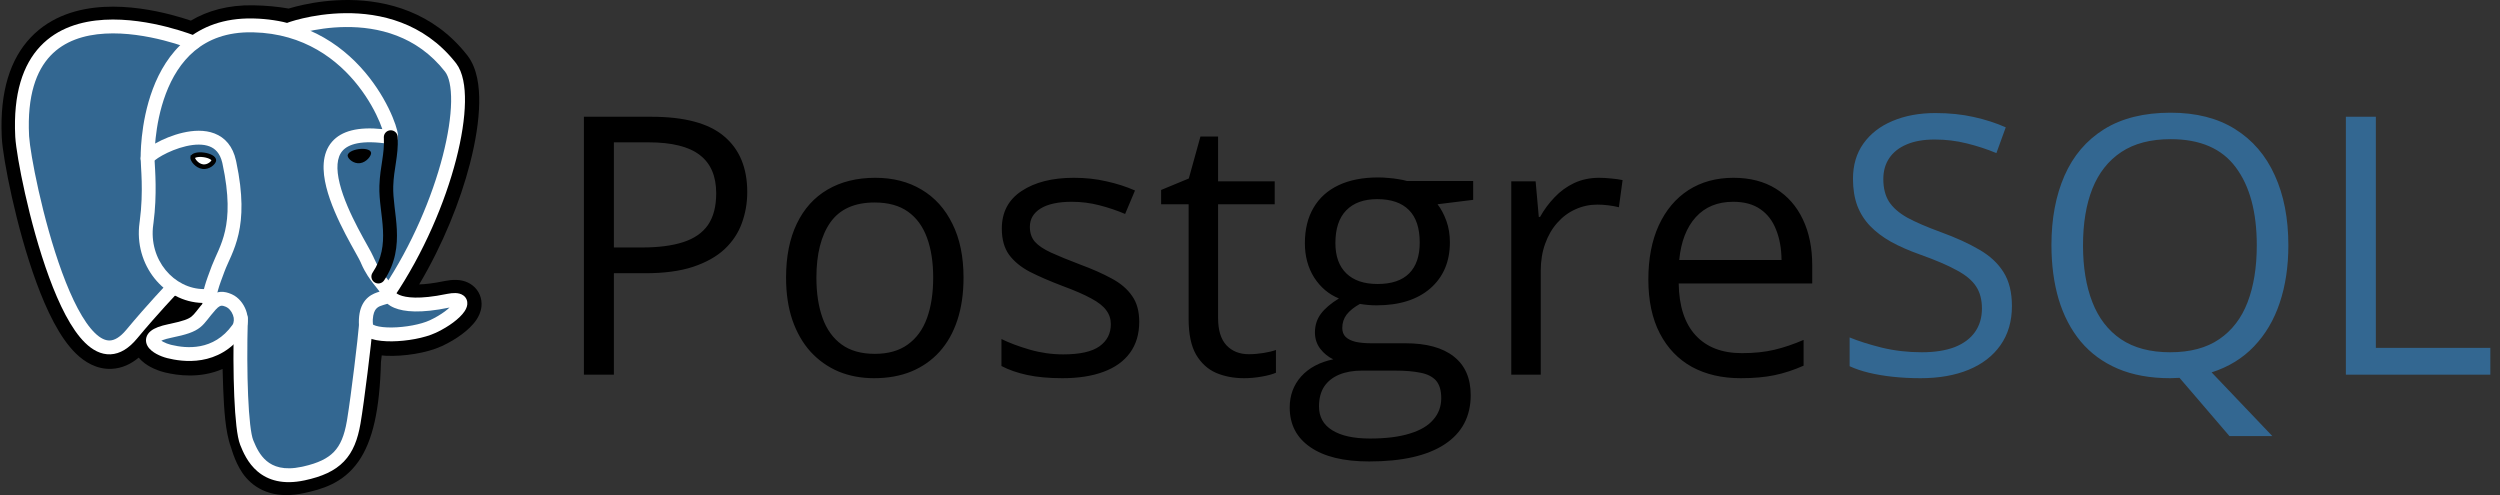 <svg width="1121" height="222" viewBox="0 0 1121 222" fill="none" xmlns="http://www.w3.org/2000/svg">
<rect x="0" y="0" width="1121" height="222" fill="#333333" stroke="none"/>
<g clip-path="url(#clip0_115_241)">
<path d="M161.52 161.608C162.932 149.845 162.509 148.12 171.271 150.025L173.495 150.22C180.233 150.527 189.046 149.137 194.224 146.731C205.37 141.56 211.98 132.925 200.989 135.193C175.919 140.365 174.195 131.876 174.195 131.876C200.668 92.597 211.734 42.737 202.182 30.532C176.129 -2.759 131.03 12.984 130.276 13.392L130.036 13.437C125.082 12.409 119.538 11.795 113.311 11.694C101.966 11.508 93.357 14.668 86.827 19.621C86.827 19.621 6.374 -13.524 10.117 61.305C10.913 77.224 32.934 181.757 59.199 150.183C68.798 138.637 78.075 128.875 78.075 128.875C82.682 131.936 88.197 133.497 93.982 132.936L94.429 132.555C94.289 133.988 94.35 135.39 94.608 137.05C87.843 144.61 89.831 145.937 76.303 148.722C62.618 151.542 70.658 156.564 75.906 157.877C82.27 159.468 96.993 161.723 106.943 147.796L106.547 149.385C109.201 151.508 109.022 164.647 109.398 174.034C109.775 183.422 110.403 192.182 112.317 197.347C114.23 202.511 116.488 215.814 134.266 212.004C149.124 208.82 160.484 204.238 161.52 161.608Z" fill="black"/>
<path d="M156.853 0.006C173.197 0.201 194.167 5.169 209.521 24.788L209.728 25.057C214.023 30.756 214.993 38.838 214.88 46.136C214.758 54.093 213.284 63.459 210.722 73.382C206.372 90.222 198.662 109.511 187.967 127.529C190.621 127.453 194.245 127.069 199.105 126.066L199.439 125.999C201.12 125.669 202.89 125.452 204.63 125.512C206.278 125.568 209.16 125.905 211.775 127.891C215.048 130.379 216.207 134.105 215.895 137.372C215.639 140.044 214.472 142.12 213.675 143.322C211.994 145.858 209.511 148.103 207.097 149.902C204.545 151.802 201.487 153.636 198.147 155.186L198.146 155.185C191.271 158.378 180.884 159.886 173.072 159.531L172.875 159.522L171.167 159.371C171.121 159.757 171.073 160.163 171.023 160.596C170.961 161.124 170.895 161.686 170.825 162.277C170.267 183.689 167.16 197.761 160.703 206.955C153.688 216.943 143.942 219.462 136.219 221.117L136.219 221.117C130.668 222.307 125.583 222.32 121.019 221.001C116.36 219.655 112.855 217.096 110.296 214.141C105.808 208.956 103.94 201.563 103.578 200.585C102.217 196.913 101.485 192.52 101.018 188.299C100.537 183.955 100.276 179.154 100.086 174.408C99.963 171.345 99.903 168.338 99.808 165.446C89.648 169.869 79.4 168.277 74.345 167.088L73.645 166.918C71.617 166.411 69.38 165.573 67.355 164.465C66.069 163.761 63.935 162.455 62.198 160.352C58.747 163.228 54.679 165.193 49.977 165.393C43.281 165.677 37.902 162.266 34.066 158.537C26.652 151.331 20.829 138.927 16.36 126.769C11.73 114.175 7.977 100.181 5.334 88.386C2.736 76.788 1.051 66.605 0.809 61.771L0.765 60.825C-0.059 41.044 4.558 26.538 13.754 16.818C23.015 7.03 35.413 3.702 46.563 3.096C57.726 2.49 68.706 4.532 76.651 6.59C80.219 7.514 83.272 8.467 85.579 9.247C93.154 4.756 102.402 2.194 113.464 2.376L113.463 2.376C119.229 2.469 124.543 2.97 129.451 3.836C129.58 3.797 129.713 3.756 129.85 3.715C131.425 3.245 133.589 2.664 136.218 2.103C141.453 0.984 148.684 -0.092 156.853 0.006ZM156.631 18.644C150.174 18.567 144.361 19.423 140.113 20.33C138.001 20.782 136.315 21.238 135.178 21.577C134.724 21.712 134.369 21.827 134.117 21.91L133.418 22.29L129.931 22.933L128.142 22.562C123.956 21.693 119.174 21.14 113.693 21.023L113.16 21.013H113.158C103.762 20.858 97.222 23.434 92.459 27.047L88.209 30.27L83.282 28.241C83.282 28.241 83.283 28.241 83.283 28.241C83.281 28.24 83.277 28.238 83.272 28.237C83.252 28.228 83.212 28.213 83.155 28.19C83.041 28.145 82.855 28.071 82.602 27.975C82.095 27.782 81.323 27.495 80.325 27.149C78.323 26.455 75.436 25.529 71.978 24.634C64.955 22.815 56.056 21.248 47.574 21.708C39.078 22.17 32.065 24.586 27.294 29.629C22.676 34.509 18.694 43.407 19.388 60.042L19.425 60.84L19.443 61.15C19.668 64.521 21.028 73.177 23.523 84.31C26.054 95.606 29.597 108.756 33.855 120.338C38.273 132.356 42.93 141.16 47.057 145.171C48.223 146.305 48.925 146.645 49.197 146.741C49.526 146.607 50.408 146.118 51.815 144.481L52.034 144.222C56.943 138.318 61.755 132.888 65.331 128.941C67.122 126.965 68.61 125.353 69.654 124.231C70.176 123.67 70.588 123.231 70.871 122.93C71.013 122.78 71.122 122.663 71.198 122.584C71.236 122.544 71.265 122.513 71.285 122.491C71.295 122.481 71.303 122.472 71.309 122.466C71.312 122.463 71.314 122.461 71.316 122.459C71.317 122.458 71.318 122.457 71.318 122.457C71.319 122.456 71.319 122.456 71.319 122.456C71.32 122.455 71.355 122.489 77.289 128.128L71.32 122.455L76.712 116.78L83.233 121.112C85.445 122.582 87.906 123.469 90.472 123.68L105.95 110.48L103.704 133.461C103.655 133.967 103.655 134.571 103.818 135.623L104.493 139.98L101.553 143.265C101.526 143.295 101.5 143.324 101.474 143.354L108.703 146.69L112.369 142.108C114.419 143.748 115.46 145.783 115.977 146.986C116.552 148.322 116.917 149.681 117.169 150.844C117.672 153.173 117.947 155.829 118.123 158.328C118.468 163.2 118.541 169.448 118.71 173.66L118.783 175.383C118.959 179.36 119.189 183.034 119.544 186.249C119.964 190.046 120.503 192.616 121.056 194.109C121.375 194.97 121.708 196.02 121.934 196.705C122.198 197.508 122.443 198.225 122.718 198.917C123.278 200.332 123.829 201.295 124.388 201.941C124.855 202.48 125.368 202.856 126.192 203.094C127.111 203.359 128.976 203.606 132.313 202.891L132.971 202.748C139.658 201.275 142.894 199.88 145.45 196.242C148.602 191.754 151.693 182.351 152.203 161.382L152.214 160.938L152.266 160.498L152.502 158.496C152.733 156.507 152.957 154.59 153.212 153.045C153.517 151.207 154.104 148.058 156.007 145.342C158.563 141.695 162.284 140.291 165.655 140.076C166.645 140.013 167.651 140.049 168.635 140.142C168.217 139.716 167.834 139.276 167.486 138.826C166.701 137.811 166.149 136.819 165.765 135.933C165.575 135.492 165.427 135.082 165.313 134.712C165.256 134.527 165.208 134.352 165.166 134.188C165.146 134.106 165.126 134.027 165.109 133.951C165.1 133.912 165.092 133.875 165.084 133.838C165.08 133.82 165.077 133.802 165.073 133.784C165.071 133.775 165.068 133.762 165.067 133.757C165.065 133.744 165.062 133.731 174.195 131.876L165.062 133.731L164.285 129.905L166.467 126.668C179.075 107.96 188.041 86.66 192.674 68.721C194.993 59.743 196.15 51.901 196.243 45.849C196.29 42.825 196.066 40.463 195.696 38.736C195.513 37.885 195.312 37.268 195.135 36.846C195.002 36.528 194.9 36.362 194.861 36.302L194.843 36.276C184.143 22.604 169.538 18.798 156.631 18.644ZM83.288 28.243C83.288 28.243 83.287 28.243 83.286 28.242C83.286 28.242 83.284 28.241 83.283 28.241C83.286 28.242 83.288 28.243 83.288 28.243Z" fill="black"/>
<path d="M200.991 135.192C175.919 140.364 174.195 131.875 174.195 131.875C200.668 92.594 211.734 42.732 202.184 30.529C176.131 -2.76 131.03 12.983 130.278 13.392L130.035 13.435C125.082 12.407 119.538 11.795 113.308 11.693C101.963 11.507 93.357 14.667 86.827 19.619C86.827 19.619 6.373 -13.525 10.114 61.304C10.911 77.223 32.931 181.756 59.197 150.182C68.797 138.637 78.072 128.875 78.072 128.875C82.679 131.935 88.195 133.496 93.977 132.936L94.426 132.554C94.286 133.988 94.35 135.39 94.606 137.05C87.839 144.61 89.828 145.937 76.301 148.721C62.614 151.542 70.655 156.564 75.904 157.876C82.269 159.468 96.992 161.722 106.941 147.796L106.544 149.385C109.195 151.508 111.057 163.197 110.745 173.793C110.433 184.39 110.224 191.664 112.313 197.347C114.402 203.029 116.484 215.814 134.266 212.004C149.124 208.82 156.823 200.569 157.894 186.805C158.655 177.02 160.375 178.467 160.483 169.718L161.863 165.577C163.454 152.313 162.116 148.034 171.27 150.024L173.494 150.219C180.232 150.526 189.05 149.136 194.225 146.73C205.369 141.558 211.979 132.923 200.99 135.192H200.991Z" fill="#336791"/>
<path d="M108.104 139.691C109.819 139.739 111.171 141.168 111.123 142.883C110.779 155.167 110.823 167.475 111.251 177.44C111.465 182.426 111.774 186.79 112.172 190.254C112.582 193.824 113.057 196.133 113.49 197.216L113.722 197.789C114.908 200.694 116.557 204.173 119.53 206.677C122.512 209.189 127.236 211.044 135.325 209.311L135.987 209.166C142.741 207.644 146.933 205.536 149.733 202.626C152.618 199.628 154.398 195.392 155.523 188.867L155.523 188.866L155.688 187.886C157.438 177.244 160.565 151.08 160.972 145.658L160.988 145.499C161.194 143.868 162.645 142.668 164.302 142.792C166.013 142.921 167.296 144.412 167.168 146.123L167.119 146.73C166.526 153.645 163.336 180.132 161.646 189.923C160.425 197.004 158.33 202.652 154.211 206.933C150.098 211.208 144.34 213.733 136.628 215.386H136.627C126.934 217.463 120.18 215.348 115.527 211.429C111.063 207.668 108.934 202.554 107.722 199.524L107.721 199.523C106.947 197.586 106.408 194.523 105.999 190.964C105.578 187.298 105.261 182.774 105.043 177.707C104.608 167.565 104.565 155.106 104.912 142.709C104.96 140.994 106.389 139.643 108.104 139.691Z" fill="white"/>
<path d="M46.738 8.867C57.015 8.278 67.308 10.131 74.952 12.086C78.791 13.068 82.002 14.087 84.26 14.862C85.389 15.25 86.283 15.578 86.899 15.811C87.207 15.928 87.446 16.021 87.611 16.086C87.693 16.118 87.757 16.144 87.802 16.162C87.824 16.171 87.842 16.178 87.854 16.183C87.861 16.185 87.866 16.187 87.87 16.189C87.872 16.19 87.874 16.191 87.875 16.191C87.877 16.192 87.878 16.192 86.703 19.068C86.691 19.098 86.679 19.127 86.667 19.156L87.878 16.192C89.466 16.841 90.227 18.655 89.578 20.244C88.929 21.831 87.117 22.592 85.529 21.944V21.944C85.528 21.944 85.529 21.944 85.528 21.944C85.527 21.944 85.525 21.943 85.522 21.941C85.515 21.939 85.503 21.934 85.487 21.927C85.454 21.915 85.403 21.894 85.333 21.866C85.194 21.811 84.981 21.729 84.7 21.622C84.139 21.41 83.306 21.104 82.242 20.738C80.111 20.007 77.062 19.039 73.412 18.106C66.077 16.229 56.477 14.532 47.094 15.07C37.707 15.609 28.888 18.356 22.611 25.005C16.362 31.625 12.13 42.65 13.039 60.836L13.06 61.199C13.317 65.115 14.777 74.188 17.28 85.356C19.848 96.818 23.461 110.251 27.843 122.17C32.279 134.236 37.324 144.24 42.547 149.316C45.115 151.813 47.346 152.749 49.271 152.668C51.176 152.587 53.651 151.469 56.631 147.885C61.467 142.068 66.068 136.881 69.459 133.151C71.156 131.284 72.551 129.78 73.524 128.741C74.01 128.221 74.391 127.818 74.652 127.543C74.782 127.406 74.882 127.301 74.95 127.23C74.984 127.194 75.01 127.167 75.027 127.149C75.036 127.139 75.043 127.132 75.048 127.127C75.05 127.125 75.052 127.123 75.053 127.122C75.054 127.121 75.054 127.121 75.055 127.12L75.055 127.119L79.541 131.418H79.541C79.54 131.419 79.54 131.419 79.54 131.42C79.539 131.42 79.538 131.422 79.536 131.424C79.532 131.427 79.526 131.434 79.518 131.442C79.503 131.458 79.479 131.484 79.447 131.517C79.383 131.584 79.287 131.685 79.161 131.818C78.909 132.084 78.537 132.478 78.06 132.988C77.105 134.007 75.73 135.489 74.057 137.33C70.709 141.014 66.171 146.129 61.409 151.858L61.408 151.859C57.823 156.169 53.863 158.691 49.534 158.875C45.224 159.058 41.419 156.884 38.217 153.772C31.899 147.631 26.464 136.426 22.011 124.314C17.505 112.057 13.822 98.343 11.217 86.715C8.707 75.513 7.147 66.022 6.858 61.563L6.834 61.147C5.872 41.919 10.3 28.996 18.093 20.74C25.86 12.513 36.466 9.457 46.738 8.867ZM75.055 127.119C76.243 125.881 78.209 125.839 79.448 127.026C80.686 128.214 80.728 130.18 79.541 131.418L75.055 127.119Z" fill="white"/>
<path d="M154.887 5.907C170.247 5.764 189.821 9.932 204.118 27.876L204.455 28.303V28.303L204.598 28.489C207.57 32.439 208.602 38.696 208.493 45.725C208.38 53.047 207.012 61.906 204.53 71.514C199.566 90.736 190.041 113.35 176.596 133.302L176.503 133.432C175.517 134.747 173.662 135.07 172.284 134.142C170.861 133.183 170.485 131.252 171.444 129.829L172.051 128.921C184.758 109.814 193.79 88.251 198.515 69.96C200.915 60.667 202.177 52.316 202.281 45.629C202.387 38.761 201.255 34.296 199.562 32.132V32.132C186.853 15.892 169.311 11.986 154.945 12.12C147.767 12.186 141.47 13.267 137.141 14.279C134.98 14.784 133.325 15.268 132.315 15.592C132.004 15.692 131.763 15.774 131.593 15.834C131.489 15.886 131.382 15.934 131.27 15.975L131.119 16.027C131.064 16.044 130.946 16.081 130.816 16.112C130.778 16.121 130.715 16.135 130.638 16.149C130.587 16.159 130.411 16.19 130.184 16.198C130.054 16.2 129.712 16.179 129.5 16.147C129.113 16.048 128.085 15.481 127.553 14.91C127.09 13.963 127.088 12.229 127.355 11.586C127.544 11.287 127.898 10.873 128.041 10.742C128.276 10.538 128.49 10.417 128.531 10.393C128.612 10.347 128.679 10.313 128.717 10.295C128.794 10.257 128.861 10.227 128.898 10.211C128.979 10.177 129.06 10.145 129.129 10.119C129.404 10.013 129.844 9.859 130.418 9.675C131.582 9.303 133.397 8.773 135.726 8.229C140.378 7.141 147.141 5.979 154.887 5.907Z" fill="white"/>
<path d="M83.328 17.985C90.606 11.926 100.341 8.064 113.181 8.275L113.776 8.287C138.903 8.897 155.521 21.883 165.538 34.69C170.575 41.129 173.978 47.559 176.009 52.441C177.023 54.876 177.718 56.981 178.101 58.555C178.286 59.319 178.428 60.079 178.464 60.738C178.48 61.037 178.489 61.536 178.36 62.074C178.288 62.371 177.842 64.049 176.022 64.524L175.842 64.566L174.721 64.591C161.968 62.549 156.122 64.716 153.584 67.619C151.001 70.575 150.652 75.621 152.338 82.382C153.975 88.943 157.278 96.095 160.45 102.182C162.026 105.206 163.544 107.92 164.78 110.136C165.957 112.249 167.009 114.132 167.474 115.259L167.621 115.611C169.157 119.21 171.048 121.776 172.753 123.93C173.598 124.997 174.537 126.13 175.254 127.153C175.953 128.147 176.667 129.339 177.009 130.717C177.029 130.753 177.068 130.821 177.137 130.91C177.337 131.169 177.887 131.749 179.204 132.294C181.929 133.422 187.9 134.376 200.189 131.839L200.47 131.783C201.867 131.509 203.134 131.371 204.244 131.409C205.359 131.447 206.72 131.674 207.843 132.528C209.184 133.549 209.67 135.058 209.534 136.47C209.417 137.684 208.865 138.757 208.321 139.578C207.203 141.264 205.357 143.008 203.209 144.609C201.153 146.141 198.662 147.659 195.912 148.979L195.359 149.241L195.358 149.241C190.26 151.607 182.376 152.981 175.791 153.053C172.492 153.09 169.244 152.805 166.688 152.011C164.428 151.308 161.176 149.678 160.969 146.067V146.067C160.733 141.923 161.328 138.741 162.653 136.314C164.012 133.823 165.958 132.455 167.761 131.643C168.634 131.25 169.473 130.987 170.148 130.791C170.167 130.786 170.186 130.78 170.205 130.775C170.193 130.758 170.181 130.74 170.169 130.722C169.589 129.895 168.866 129.029 167.883 127.787C166.045 125.466 163.763 122.399 161.908 118.053L161.73 117.628C161.443 116.932 160.64 115.471 159.353 113.162C158.123 110.956 156.563 108.168 154.94 105.053C151.713 98.86 148.129 91.18 146.31 83.885C144.54 76.79 144.165 68.954 148.906 63.53C153.155 58.669 160.589 56.776 171.432 57.891C171.132 57 170.749 55.971 170.273 54.829C168.429 50.397 165.296 44.465 160.644 38.517C151.434 26.743 136.408 15.05 113.618 14.498L113.079 14.487C101.649 14.3 93.38 17.701 87.303 22.76C81.168 27.868 77.074 34.833 74.359 42.027C71.647 49.214 70.371 56.472 69.78 61.969C69.485 64.708 69.362 66.988 69.313 68.574C69.288 69.367 69.282 69.984 69.282 70.398C69.282 70.604 69.283 70.76 69.285 70.86C69.285 70.91 69.286 70.947 69.287 70.969C69.287 70.981 69.287 70.989 69.287 70.993V70.995C69.331 72.71 67.978 74.136 66.263 74.181C64.548 74.226 63.121 72.872 63.076 71.157L66.164 71.076C63.154 71.155 63.078 71.156 63.076 71.154C63.076 71.153 63.076 71.151 63.075 71.15C63.075 71.146 63.076 71.142 63.075 71.136C63.075 71.126 63.075 71.111 63.075 71.094C63.074 71.058 63.073 71.008 63.072 70.944C63.07 70.815 63.069 70.631 63.069 70.395C63.069 69.923 63.076 69.241 63.103 68.382C63.156 66.662 63.288 64.223 63.602 61.304C64.229 55.483 65.589 47.669 68.546 39.833C71.501 32.004 76.11 23.995 83.328 17.985ZM173.703 136.215C173.117 136.419 172.355 136.62 171.879 136.758C171.302 136.926 170.79 137.094 170.313 137.308C169.416 137.712 168.664 138.269 168.107 139.29C167.53 140.348 167.004 142.198 167.159 145.463C167.312 145.585 167.688 145.815 168.532 146.078C170.201 146.596 172.712 146.874 175.723 146.841C181.758 146.774 188.696 145.483 192.742 143.605C195.343 142.398 197.66 140.996 199.496 139.627C200.32 139.013 201.015 138.429 201.582 137.897L201.446 137.924H201.445C188.662 140.563 181.234 139.859 176.828 138.035C175.54 137.502 174.515 136.874 173.703 136.215ZM177.051 130.89L177.052 130.893C177.051 130.889 177.05 130.886 177.05 130.882C177.045 130.862 177.041 130.844 177.036 130.827C177.035 130.824 177.034 130.82 177.033 130.817L177.051 130.89Z" fill="white"/>
<path d="M98.778 130.887C100.702 130.719 102.339 131.297 103.369 131.713L103.773 131.879L103.773 131.88L104.059 132.004C106.988 133.335 109.195 136.157 110.283 139.093C111.418 142.154 111.589 146.07 109.291 149.288L109.291 149.288C98.142 164.9 81.571 162.23 74.974 160.58V160.58C73.423 160.192 71.686 159.54 70.159 158.704C68.753 157.935 67.011 156.736 66.091 155.029C65.58 154.082 65.262 152.855 65.573 151.505C65.877 150.186 66.683 149.178 67.587 148.441C69.286 147.055 71.979 146.095 75.497 145.369H75.498L76.123 145.239C82.439 143.91 84.53 143.009 85.876 141.937C86.592 141.366 87.211 140.655 88.182 139.431C89.129 138.236 90.345 136.644 92.114 134.668C94.216 132.316 96.434 131.092 98.778 130.887ZM101.028 137.471C100.224 137.153 99.766 137.038 99.318 137.077C98.951 137.109 98.098 137.296 96.745 138.81L96.743 138.812C95.129 140.615 94.055 142.024 93.05 143.292C92.068 144.529 91.07 145.742 89.747 146.796C87.058 148.939 83.473 150.07 76.751 151.454L76.751 151.455C75.149 151.785 73.947 152.131 73.065 152.466C72.784 152.572 72.547 152.675 72.348 152.769C72.575 152.925 72.84 153.089 73.142 153.254C74.171 153.817 75.407 154.284 76.481 154.552H76.481L77.075 154.696C83.413 156.188 95.761 157.543 104.235 145.677L104.302 145.58C104.976 144.554 105.108 143.009 104.457 141.252C103.774 139.408 102.485 138.072 101.395 137.619L101.028 137.471Z" fill="white"/>
<path d="M82.012 59.498C86.563 58.449 91.701 58.112 96.185 59.843C100.907 61.667 104.435 65.604 105.821 72.01H105.821L105.971 72.713C109.067 87.392 108.694 97.349 106.975 104.926C106.105 108.758 104.91 111.9 103.736 114.634C102.51 117.487 101.486 119.529 100.654 121.768C99.478 124.938 98.433 127.643 97.74 130.133C97.049 132.617 96.813 134.552 97.056 136.137C97.316 137.832 96.152 139.418 94.457 139.678C92.761 139.938 91.175 138.775 90.915 137.079C90.852 136.667 90.808 136.253 90.782 135.838C73.593 135.417 59.927 118.748 62.572 99.828V99.828L62.661 99.18C64.465 85.62 63.052 74.516 63.074 71.055V71.054L63.078 70.929C63.132 69.646 63.871 68.72 64.147 68.385C64.563 67.88 65.08 67.406 65.605 66.979C66.669 66.113 68.098 65.177 69.73 64.268C73 62.447 77.403 60.562 82.012 59.498ZM93.947 65.639C91.125 64.55 87.412 64.629 83.408 65.553C79.463 66.463 75.606 68.108 72.752 69.697C71.323 70.492 70.224 71.231 69.525 71.799C69.446 71.864 69.376 71.923 69.314 71.977C69.499 75.737 70.519 87.207 68.817 100.017L68.726 100.689C66.507 116.557 78.1 129.588 91.451 129.629C91.546 129.24 91.647 128.853 91.754 128.468C92.536 125.656 93.71 122.623 94.829 119.606L94.83 119.604L95.002 119.152C95.88 116.878 97.052 114.45 98.026 112.182C99.116 109.644 100.16 106.883 100.916 103.551C102.42 96.923 102.859 87.708 99.748 73.324L99.652 72.903C98.621 68.625 96.448 66.605 93.947 65.639ZM68.94 72.339C68.878 72.414 68.894 72.408 68.945 72.332C68.943 72.335 68.941 72.337 68.94 72.339Z" fill="white"/>
<path d="M86.41 70.629C86.267 71.645 88.271 74.357 90.884 74.72C93.493 75.083 95.726 72.964 95.868 71.949C96.009 70.932 94.008 69.813 91.393 69.449C88.783 69.085 86.549 69.615 86.411 70.629H86.41Z" fill="white"/>
<path d="M87.736 68.515C88.792 68.265 90.137 68.228 91.536 68.424L91.536 68.424C92.937 68.619 94.222 69.021 95.169 69.55C95.64 69.814 96.077 70.135 96.396 70.523C96.695 70.887 96.948 71.387 96.906 71.973L96.893 72.092C96.82 72.616 96.521 73.115 96.203 73.51C95.864 73.932 95.412 74.35 94.882 74.709C93.829 75.423 92.365 75.971 90.742 75.745V75.746C89.134 75.523 87.778 74.594 86.864 73.634C86.401 73.148 86.021 72.624 85.762 72.122C85.525 71.666 85.303 71.066 85.385 70.484L85.511 69.594H85.773C85.927 69.4 86.108 69.241 86.291 69.114C86.704 68.829 87.212 68.639 87.736 68.515ZM91.25 70.475C90.04 70.306 88.962 70.353 88.214 70.53C87.836 70.619 87.597 70.729 87.47 70.817C87.466 70.82 87.462 70.823 87.458 70.826C87.477 70.893 87.516 71.006 87.601 71.17C87.758 71.475 88.016 71.841 88.363 72.206C89.068 72.946 90.022 73.555 91.027 73.694H91.027L91.212 73.715C92.132 73.79 93.017 73.471 93.721 72.995C94.093 72.742 94.389 72.462 94.589 72.213C94.72 72.05 94.784 71.931 94.815 71.865C94.81 71.857 94.804 71.848 94.796 71.839C94.698 71.719 94.498 71.548 94.159 71.359C93.487 70.983 92.463 70.644 91.25 70.475H91.25Z" fill="black"/>
<path d="M165.874 68.557C166.016 69.574 164.014 72.286 161.4 72.648C158.789 73.012 156.556 70.892 156.413 69.877C156.275 68.861 158.277 67.741 160.889 67.377C163.5 67.014 165.733 67.543 165.874 68.558V68.557Z" fill="black"/>
<path d="M160.817 66.865C162.17 66.676 163.448 66.715 164.427 66.947C164.915 67.062 165.356 67.232 165.697 67.468C166.039 67.704 166.324 68.04 166.386 68.486H166.387C166.445 68.903 166.285 69.383 166.062 69.812C165.828 70.264 165.479 70.749 165.045 71.205C164.183 72.11 162.929 72.958 161.471 73.16L161.471 73.16C160.007 73.365 158.669 72.871 157.691 72.208C157.2 71.876 156.787 71.493 156.482 71.114C156.188 70.748 155.955 70.338 155.9 69.949L155.9 69.947C155.839 69.501 156.023 69.1 156.287 68.779C156.551 68.459 156.929 68.175 157.367 67.93C158.246 67.44 159.464 67.053 160.817 66.865ZM164.188 67.954C163.363 67.759 162.219 67.715 160.96 67.89C159.702 68.065 158.613 68.421 157.872 68.834C157.501 69.042 157.241 69.251 157.087 69.438C156.934 69.623 156.918 69.743 156.926 69.806C156.943 69.925 157.043 70.16 157.289 70.465C157.524 70.758 157.86 71.072 158.272 71.351C159.098 71.911 160.182 72.295 161.329 72.135H161.329L161.437 72.118C162.55 71.931 163.562 71.261 164.295 70.491C164.671 70.096 164.959 69.69 165.143 69.336C165.337 68.961 165.374 68.721 165.361 68.629L165.356 68.604C165.339 68.54 165.282 68.44 165.108 68.32C164.909 68.183 164.603 68.052 164.188 67.954Z" fill="black"/>
<path d="M172.222 125.732C171.267 127.157 169.338 127.539 167.912 126.584C166.486 125.63 166.104 123.7 167.059 122.275L172.222 125.732ZM175.045 58.422C176.705 58.332 178.13 59.562 178.302 61.197L178.314 61.356L178.334 61.759C178.518 65.897 178.06 69.387 177.553 72.74C177.026 76.224 176.458 79.494 176.329 83.511V83.513C176.238 86.343 176.528 89.335 176.912 92.609C177.288 95.816 177.759 99.325 177.934 102.879C178.29 110.1 177.458 117.911 172.222 125.732L167.059 122.275C171.288 115.959 172.047 109.642 171.729 103.185C171.567 99.901 171.134 96.684 170.741 93.333C170.356 90.047 170.011 86.649 170.12 83.311C170.262 78.843 170.903 75.156 171.41 71.81C171.904 68.547 172.283 65.542 172.127 62.032L172.11 61.691L172.106 61.531C172.1 59.888 173.385 58.511 175.045 58.422Z" fill="black"/>
<path d="M292.037 52.353C306.961 52.353 317.851 55.28 324.706 61.134C331.614 66.935 335.068 75.267 335.068 86.13C335.068 91.034 334.251 95.701 332.616 100.131C331.034 104.508 328.45 108.384 324.864 111.759C321.278 115.081 316.559 117.718 310.705 119.669C304.904 121.567 297.785 122.517 289.348 122.517H275.268V168H261.82V52.353H292.037ZM290.771 63.823H275.268V110.968H287.845C295.228 110.968 301.371 110.177 306.275 108.595C311.232 107.013 314.95 104.455 317.429 100.922C319.907 97.336 321.146 92.59 321.146 86.684C321.146 78.984 318.694 73.263 313.79 69.519C308.886 65.722 301.213 63.823 290.771 63.823ZM432.047 124.494C432.047 131.613 431.124 137.968 429.278 143.558C427.433 149.147 424.77 153.867 421.289 157.717C417.809 161.566 413.59 164.52 408.633 166.576C403.729 168.58 398.165 169.582 391.942 169.582C386.142 169.582 380.815 168.58 375.964 166.576C371.165 164.52 366.999 161.566 363.466 157.717C359.985 153.867 357.27 149.147 355.318 143.558C353.42 137.968 352.471 131.613 352.471 124.494C352.471 115.002 354.079 106.934 357.296 100.289C360.513 93.592 365.101 88.503 371.06 85.022C377.071 81.489 384.217 79.723 392.496 79.723C400.406 79.723 407.314 81.489 413.221 85.022C419.18 88.556 423.794 93.671 427.063 100.368C430.386 107.013 432.047 115.055 432.047 124.494ZM366.076 124.494C366.076 131.455 366.999 137.493 368.845 142.608C370.69 147.724 373.538 151.679 377.388 154.474C381.237 157.269 386.194 158.666 392.259 158.666C398.271 158.666 403.201 157.269 407.051 154.474C410.953 151.679 413.827 147.724 415.673 142.608C417.519 137.493 418.441 131.455 418.441 124.494C418.441 117.586 417.519 111.627 415.673 106.617C413.827 101.555 410.979 97.652 407.13 94.91C403.28 92.168 398.297 90.797 392.18 90.797C383.162 90.797 376.544 93.776 372.325 99.735C368.159 105.694 366.076 113.947 366.076 124.494ZM510.832 144.27C510.832 149.807 509.435 154.474 506.64 158.271C503.897 162.015 499.942 164.836 494.774 166.734C489.659 168.633 483.542 169.582 476.423 169.582C470.358 169.582 465.111 169.107 460.682 168.158C456.252 167.209 452.376 165.864 449.054 164.124V152.021C452.587 153.762 456.806 155.344 461.71 156.768C466.614 158.191 471.624 158.903 476.739 158.903C484.228 158.903 489.659 157.69 493.034 155.265C496.409 152.839 498.097 149.543 498.097 145.377C498.097 143.004 497.411 140.921 496.04 139.128C494.722 137.282 492.48 135.516 489.316 133.828C486.152 132.088 481.775 130.189 476.186 128.133C470.648 126.023 465.85 123.94 461.789 121.884C457.781 119.774 454.67 117.217 452.455 114.211C450.293 111.205 449.212 107.303 449.212 102.504C449.212 95.174 452.165 89.558 458.071 85.655C464.03 81.7 471.835 79.723 481.485 79.723C486.706 79.723 491.584 80.25 496.119 81.305C500.707 82.307 504.979 83.678 508.934 85.418L504.504 95.939C500.918 94.409 497.095 93.117 493.034 92.062C488.974 91.008 484.834 90.481 480.615 90.481C474.551 90.481 469.884 91.482 466.614 93.486C463.397 95.49 461.789 98.232 461.789 101.713C461.789 104.402 462.527 106.617 464.004 108.357C465.533 110.098 467.959 111.732 471.281 113.262C474.604 114.791 478.98 116.584 484.412 118.641C489.844 120.645 494.537 122.728 498.492 124.89C502.447 126.999 505.479 129.583 507.589 132.642C509.751 135.647 510.832 139.523 510.832 144.27ZM559.954 158.824C562.116 158.824 564.331 158.64 566.599 158.271C568.866 157.901 570.712 157.453 572.136 156.926V167.13C570.606 167.815 568.471 168.396 565.729 168.87C563.039 169.345 560.402 169.582 557.818 169.582C553.23 169.582 549.064 168.791 545.32 167.209C541.576 165.574 538.57 162.832 536.303 158.982C534.088 155.133 532.98 149.807 532.98 143.004V91.588H520.641V85.181L533.06 80.039L538.28 61.213H546.19V81.305H571.582V91.588H546.19V142.608C546.19 148.04 547.43 152.101 549.908 154.79C552.439 157.479 555.788 158.824 559.954 158.824ZM613.901 206.918C602.511 206.918 593.73 204.782 587.561 200.511C581.391 196.292 578.306 190.359 578.306 182.713C578.306 177.281 580.02 172.641 583.447 168.791C586.928 164.941 591.727 162.384 597.844 161.118C595.576 160.063 593.625 158.481 591.99 156.372C590.408 154.263 589.617 151.837 589.617 149.095C589.617 145.931 590.487 143.162 592.228 140.789C594.021 138.363 596.736 136.043 600.375 133.828C595.84 131.982 592.148 128.871 589.301 124.494C586.506 120.064 585.108 114.923 585.108 109.069C585.108 102.847 586.4 97.547 588.984 93.17C591.568 88.74 595.312 85.365 600.217 83.045C605.121 80.725 611.054 79.564 618.015 79.564C619.544 79.564 621.073 79.644 622.603 79.802C624.185 79.907 625.688 80.092 627.111 80.356C628.535 80.566 629.774 80.83 630.829 81.147H660.571V89.61L644.593 91.588C646.175 93.644 647.493 96.123 648.548 99.023C649.603 101.924 650.13 105.141 650.13 108.674C650.13 117.322 647.203 124.204 641.35 129.319C635.496 134.382 627.454 136.913 617.224 136.913C614.798 136.913 612.319 136.702 609.788 136.28C607.204 137.704 605.227 139.286 603.855 141.026C602.537 142.767 601.878 144.771 601.878 147.038C601.878 148.726 602.379 150.07 603.381 151.072C604.436 152.074 605.938 152.812 607.89 153.287C609.841 153.709 612.188 153.92 614.93 153.92H630.196C639.636 153.92 646.86 155.897 651.87 159.853C656.933 163.808 659.464 169.582 659.464 177.176C659.464 186.773 655.562 194.13 647.757 199.245C639.952 204.36 628.667 206.918 613.901 206.918ZM614.297 196.635C621.469 196.635 627.401 195.896 632.095 194.42C636.841 192.996 640.374 190.913 642.694 188.171C645.067 185.481 646.254 182.265 646.254 178.521C646.254 175.04 645.463 172.403 643.881 170.61C642.299 168.87 639.979 167.71 636.92 167.13C633.861 166.497 630.117 166.181 625.688 166.181H610.658C606.756 166.181 603.354 166.787 600.454 168C597.554 169.213 595.312 171.006 593.73 173.379C592.201 175.752 591.437 178.705 591.437 182.238C591.437 186.932 593.414 190.491 597.369 192.917C601.324 195.396 606.967 196.635 614.297 196.635ZM617.698 127.342C623.974 127.342 628.693 125.76 631.857 122.596C635.021 119.432 636.604 114.817 636.604 108.753C636.604 102.267 634.995 97.415 631.778 94.198C628.562 90.929 623.815 89.294 617.54 89.294C611.528 89.294 606.888 90.981 603.618 94.356C600.401 97.679 598.793 102.557 598.793 108.99C598.793 114.896 600.428 119.432 603.697 122.596C606.967 125.76 611.634 127.342 617.698 127.342ZM717.05 79.723C718.79 79.723 720.609 79.828 722.508 80.039C724.406 80.197 726.094 80.435 727.57 80.751L725.909 92.933C724.485 92.564 722.903 92.273 721.163 92.062C719.423 91.852 717.788 91.746 716.259 91.746C712.778 91.746 709.482 92.458 706.371 93.882C703.312 95.253 700.623 97.257 698.303 99.894C695.982 102.478 694.163 105.615 692.845 109.307C691.526 112.945 690.867 117.006 690.867 121.488V168H677.657V81.305H688.573L689.997 97.283H690.551C692.344 94.066 694.506 91.14 697.037 88.503C699.568 85.814 702.495 83.678 705.817 82.096C709.192 80.514 712.937 79.723 717.05 79.723ZM777.325 79.723C784.708 79.723 791.036 81.357 796.31 84.627C801.583 87.897 805.617 92.484 808.412 98.391C811.207 104.244 812.604 111.1 812.604 118.957V127.104H752.725C752.883 137.282 755.414 145.034 760.318 150.36C765.223 155.687 772.131 158.35 781.043 158.35C786.527 158.35 791.379 157.849 795.598 156.847C799.816 155.845 804.193 154.368 808.729 152.417V163.966C804.352 165.917 800.001 167.341 795.677 168.237C791.405 169.134 786.343 169.582 780.489 169.582C772.157 169.582 764.88 167.895 758.657 164.52C752.487 161.092 747.688 156.082 744.261 149.49C740.833 142.898 739.119 134.83 739.119 125.285C739.119 115.951 740.675 107.883 743.786 101.08C746.95 94.225 751.38 88.951 757.075 85.26C762.823 81.568 769.573 79.723 777.325 79.723ZM777.167 90.481C770.153 90.481 764.563 92.774 760.397 97.362C756.231 101.95 753.753 108.357 752.962 116.584H798.841C798.788 111.416 797.971 106.881 796.389 102.979C794.859 99.023 792.513 95.965 789.349 93.803C786.185 91.588 782.124 90.481 777.167 90.481Z" fill="black"/>
<path d="M902.147 137.229C902.147 144.085 900.434 149.938 897.006 154.79C893.631 159.589 888.885 163.254 882.768 165.785C876.65 168.316 869.452 169.582 861.173 169.582C856.796 169.582 852.656 169.371 848.754 168.949C844.852 168.527 841.266 167.921 837.996 167.13C834.727 166.339 831.853 165.363 829.374 164.203V151.31C833.329 152.944 838.154 154.474 843.85 155.897C849.545 157.269 855.504 157.954 861.727 157.954C867.527 157.954 872.432 157.189 876.439 155.66C880.447 154.078 883.479 151.837 885.536 148.937C887.646 145.983 888.7 142.45 888.7 138.337C888.7 134.382 887.83 131.086 886.09 128.449C884.35 125.76 881.449 123.334 877.389 121.172C873.381 118.957 867.896 116.61 860.936 114.132C856.031 112.392 851.707 110.493 847.963 108.437C844.219 106.327 841.081 103.954 838.55 101.317C836.019 98.681 834.094 95.622 832.775 92.142C831.51 88.661 830.877 84.68 830.877 80.197C830.877 74.027 832.433 68.754 835.544 64.377C838.708 59.947 843.059 56.572 848.596 54.252C854.186 51.879 860.593 50.692 867.817 50.692C873.987 50.692 879.683 51.273 884.903 52.433C890.177 53.593 895.002 55.148 899.379 57.1L895.187 68.648C891.021 66.908 886.591 65.458 881.897 64.298C877.257 63.138 872.458 62.558 867.501 62.558C862.544 62.558 858.352 63.296 854.924 64.772C851.549 66.196 848.965 68.227 847.172 70.863C845.379 73.5 844.482 76.638 844.482 80.276C844.482 84.337 845.326 87.712 847.014 90.401C848.754 93.091 851.496 95.49 855.24 97.6C859.037 99.656 864.047 101.818 870.27 104.086C877.072 106.564 882.847 109.201 887.593 111.996C892.339 114.738 895.951 118.113 898.43 122.121C900.908 126.076 902.147 131.112 902.147 137.229ZM1026.1 110.019C1026.1 119.511 1024.81 128.106 1022.22 135.806C1019.64 143.505 1015.79 150.018 1010.67 155.344C1005.61 160.67 999.284 164.546 991.69 166.972L1018.9 195.527H999.68L977.294 169.424C976.608 169.424 975.896 169.45 975.158 169.503C974.473 169.556 973.787 169.582 973.102 169.582C964.137 169.582 956.306 168.158 949.608 165.311C942.964 162.463 937.427 158.402 932.997 153.129C928.62 147.855 925.324 141.554 923.109 134.224C920.947 126.894 919.866 118.772 919.866 109.86C919.866 98.048 921.817 87.686 925.72 78.773C929.622 69.861 935.528 62.927 943.438 57.97C951.401 53.013 961.368 50.534 973.339 50.534C984.782 50.534 994.406 52.986 1002.21 57.891C1010.07 62.795 1016 69.703 1020.01 78.615C1024.07 87.475 1026.1 97.942 1026.1 110.019ZM934.025 110.019C934.025 119.827 935.423 128.317 938.218 135.489C941.013 142.661 945.284 148.198 951.032 152.101C956.833 156.003 964.189 157.954 973.102 157.954C982.066 157.954 989.396 156.003 995.092 152.101C1000.84 148.198 1005.08 142.661 1007.83 135.489C1010.57 128.317 1011.94 119.827 1011.94 110.019C1011.94 95.095 1008.8 83.44 1002.53 75.056C996.305 66.618 986.575 62.399 973.339 62.399C964.374 62.399 956.991 64.324 951.19 68.174C945.39 72.023 941.065 77.508 938.218 84.627C935.423 91.693 934.025 100.157 934.025 110.019ZM1051.89 168V52.353H1065.33V155.977H1116.67V168H1051.89Z" fill="#336791"/>
</g>
<defs>
<clipPath id="clip0_115_241">
<rect width="1121" height="222" fill="black"/>
</clipPath>
</defs>
</svg>
